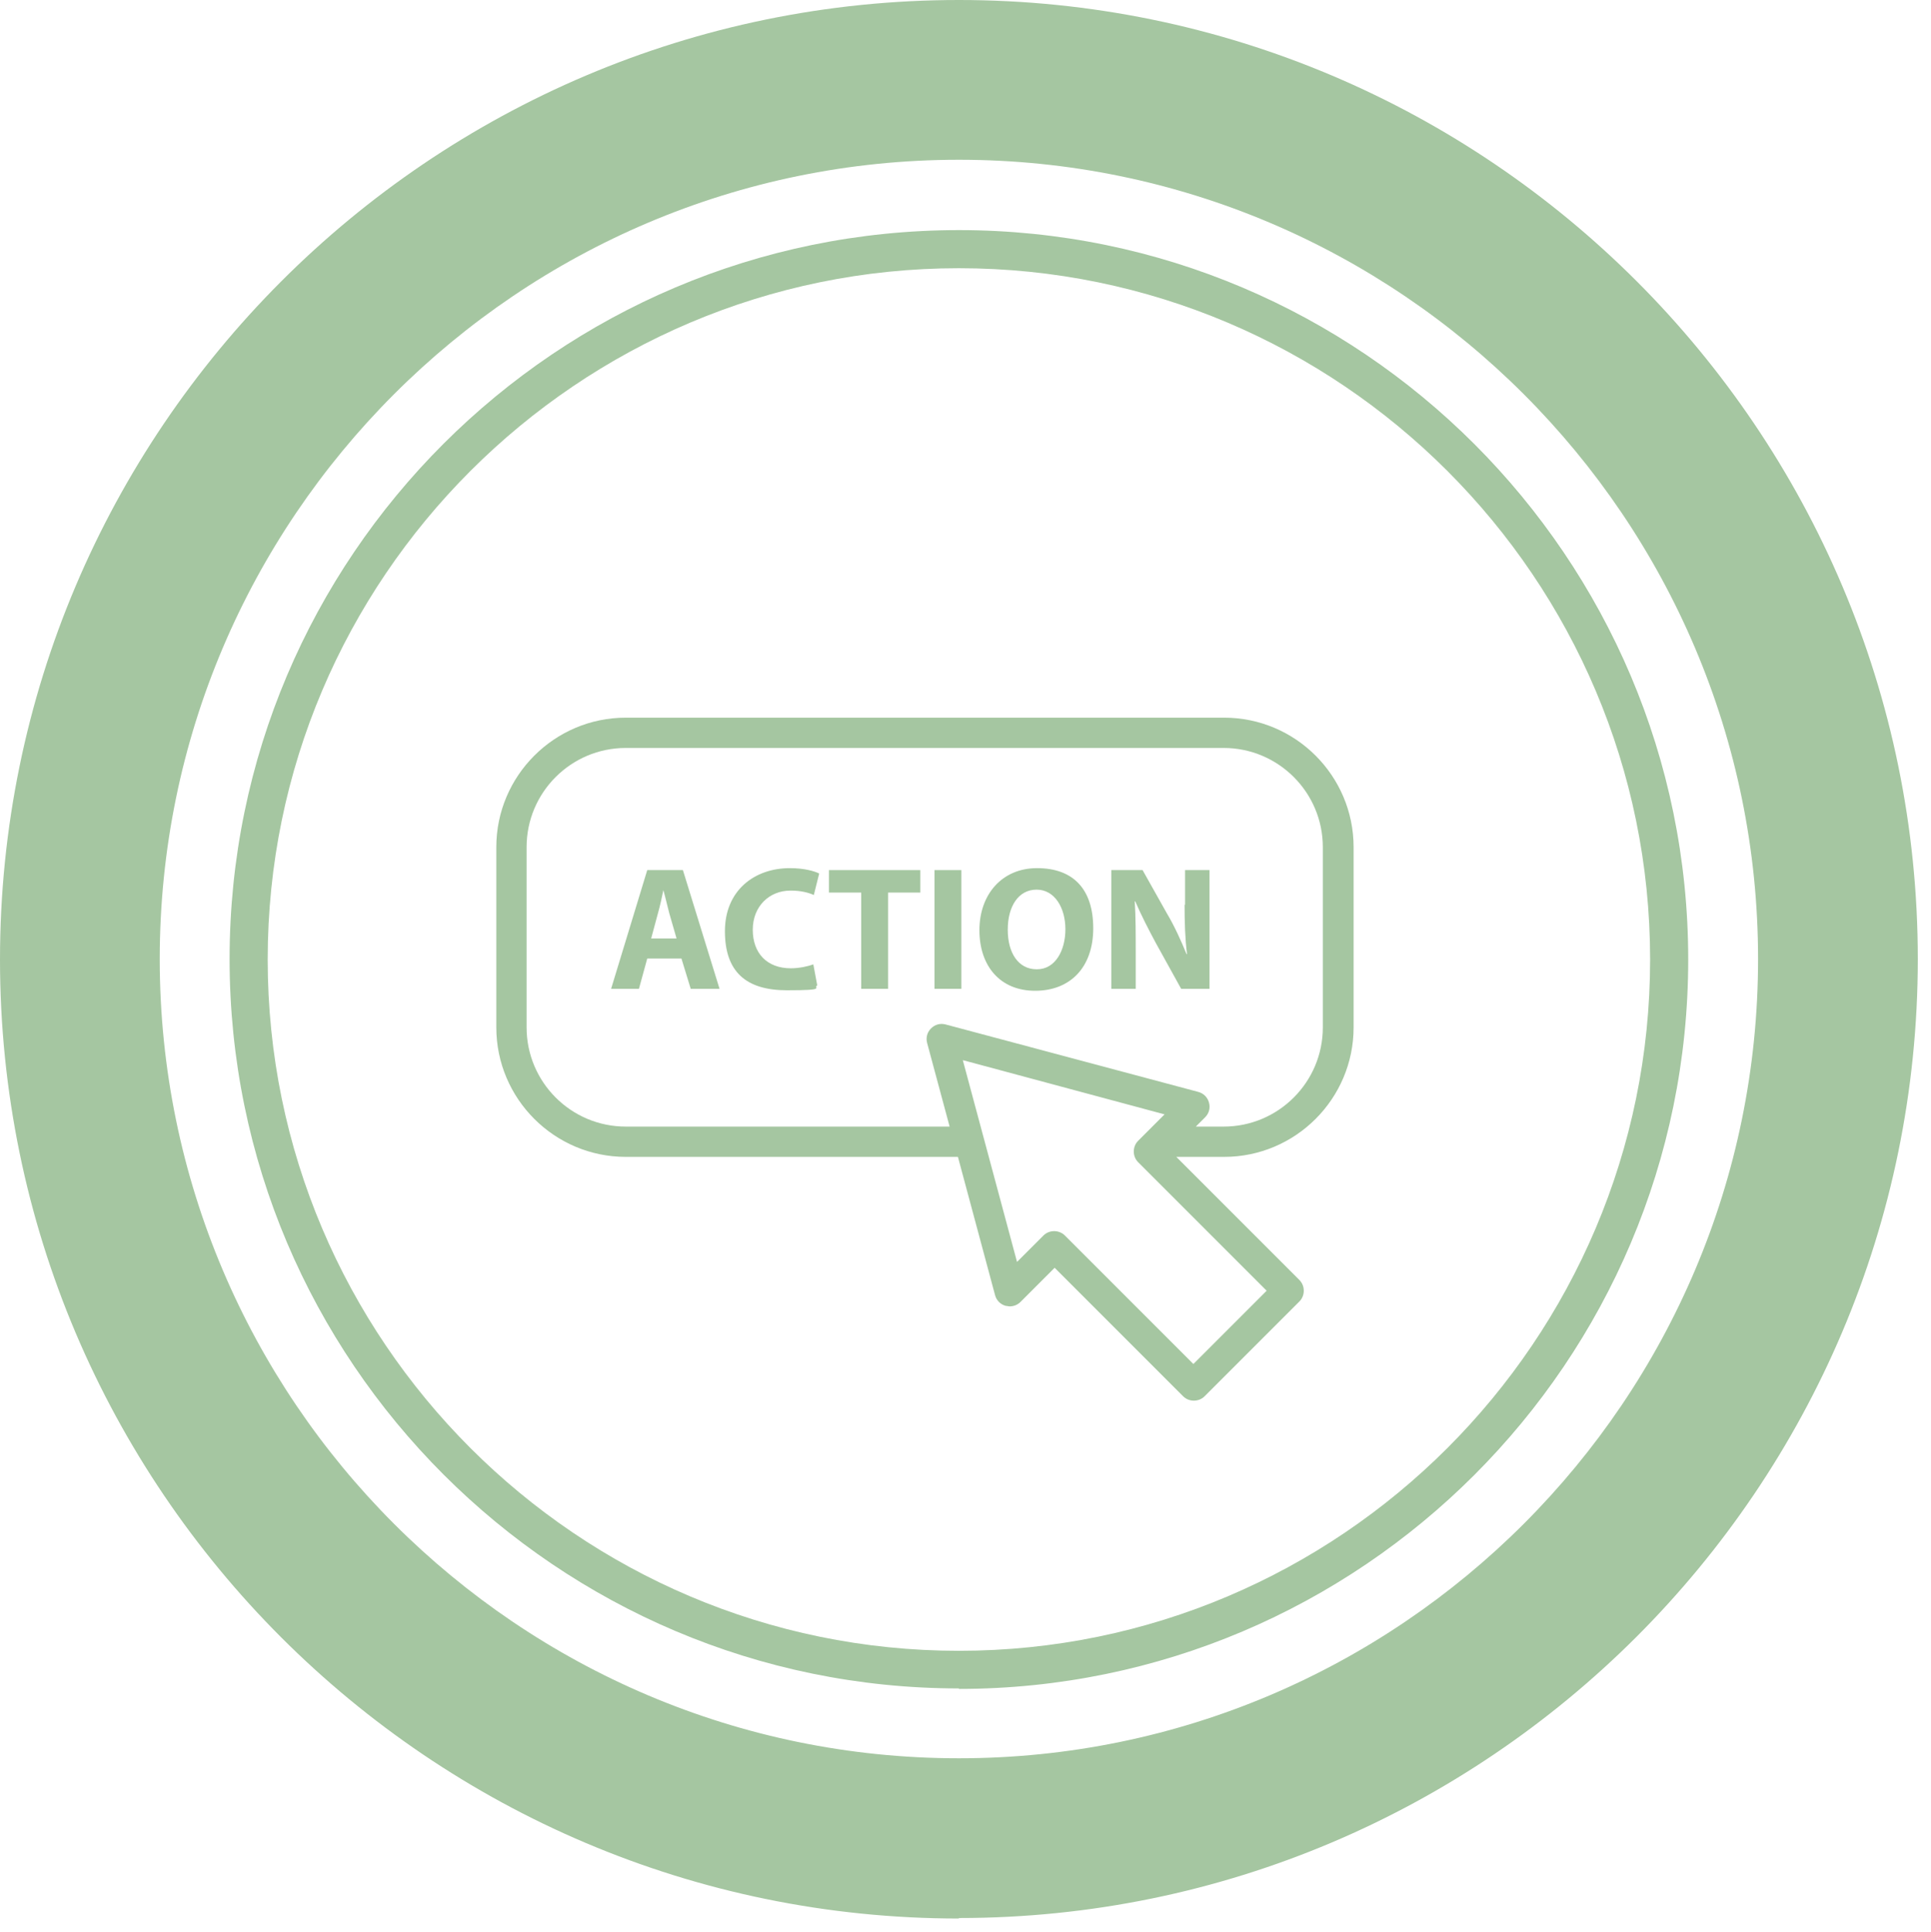 <?xml version="1.0" encoding="UTF-8"?>
<svg xmlns="http://www.w3.org/2000/svg" id="Layer_3" viewBox="0 0 395.3 395.4">
  <defs>
    <style>.cls-1{fill:#a5c6a1;}</style>
  </defs>
  <g id="Layer_4">
    <path class="cls-1" d="M250.5,146.9h-122.4c-14.6,0-26.5,11.9-26.5,26.5v36.9c0,14.6,11.9,26.5,26.5,26.5h68l7.6,28.3c.3,1.1,1.1,1.9,2.2,2.2.3,0,.5.1.8.1.8,0,1.6-.3,2.2-.9l7-7,26.3,26.3c.6.6,1.4.9,2.2.9s1.6-.3,2.2-.9l19.4-19.4c1.2-1.2,1.2-3.2,0-4.4l-25.2-25.2h9.8c14.6,0,26.5-11.9,26.5-26.5v-36.9c0-14.6-11.9-26.5-26.5-26.5h-.1ZM244.3,279.2l-26.3-26.3c-1.2-1.2-3.2-1.2-4.4,0l-5.4,5.4-11.1-41.3,41.3,11.1-5.4,5.4c-1.2,1.2-1.2,3.2,0,4.4l26.3,26.3-15.1,15.1.1-.1ZM270.8,210.3c0,11.2-9.1,20.3-20.3,20.3h-5.7l1.9-1.9c.8-.8,1.1-1.9.8-3s-1.1-1.9-2.2-2.2l-51.7-13.8c-1.1-.3-2.2,0-3,.8s-1.1,1.9-.8,3l4.6,17.1h-66.3c-11.2,0-20.3-9.1-20.3-20.3v-36.9c0-11.2,9.1-20.3,20.3-20.3h122.4c11.2,0,20.3,9.1,20.3,20.3v36.9h0Z"></path>
    <path class="cls-1" d="M132.5,178.1l-7.4,24.3h5.7l1.7-6.2h7l1.9,6.2h5.9l-7.5-24.3h-7.3ZM133.3,192.1l1.4-5.2c.4-1.4.8-3.2,1.1-4.7h0c.4,1.4.8,3.2,1.2,4.7l1.5,5.2h-5.4.2Z"></path>
    <path class="cls-1" d="M162,182.3c1.9,0,3.5.4,4.6.9l1.1-4.4c-1-.5-3.1-1.1-6-1.1-7.3,0-13.3,4.6-13.3,12.9s4.3,12.1,12.7,12.1,5.2-.5,6.2-1l-.8-4.3c-1.1.4-2.9.8-4.6.8-4.9,0-7.8-3.1-7.8-7.9s3.4-8,7.7-8h.2Z"></path>
    <polygon class="cls-1" points="169.7 182.7 176.3 182.7 176.3 202.4 181.8 202.4 181.8 182.7 188.4 182.7 188.4 178.1 169.7 178.1 169.7 182.7"></polygon>
    <rect class="cls-1" x="191.3" y="178.1" width="5.5" height="24.3"></rect>
    <path class="cls-1" d="M212.3,177.7c-7.2,0-11.8,5.4-11.8,12.7s4.2,12.4,11.4,12.4,11.9-4.8,11.9-12.8-4.1-12.3-11.5-12.3h0ZM212.2,198.4c-3.7,0-5.9-3.3-5.9-8.1s2.2-8.2,5.9-8.2,5.9,3.7,5.9,8.1-2.1,8.2-5.8,8.2h-.1Z"></path>
    <path class="cls-1" d="M242.5,185.2c0,3.6.1,6.9.5,10.1h-.1c-1.1-2.7-2.5-5.8-4-8.3l-5-8.9h-6.4v24.3h5v-7.3c0-4,0-7.4-.2-10.6h.1c1.2,2.8,2.8,5.9,4.2,8.5l5.2,9.4h5.8v-24.3h-5v7.1h-.1Z"></path>
    <path class="cls-1" d="M196.3,392.7C88,392.7,0,304.6,0,196.4S88,0,196.3,0s196.3,88.1,196.3,196.3-88.1,196.3-196.3,196.3v.1ZM196.3,32.7c-90.2,0-163.6,73.4-163.6,163.6s73.4,163.6,163.6,163.6,163.6-73.4,163.6-163.6S286.5,32.7,196.3,32.7Z"></path>
    <path class="cls-1" d="M196.3,345.6c-82.3,0-149.3-67-149.3-149.3S114,47.1,196.3,47.1s149.3,67,149.3,149.3-67,149.3-149.3,149.3v-.1ZM196.3,54.9c-78,0-141.5,63.5-141.5,141.5s63.5,141.5,141.5,141.5,141.5-63.5,141.5-141.5S274.3,54.9,196.3,54.9Z"></path>
  </g>
</svg>
